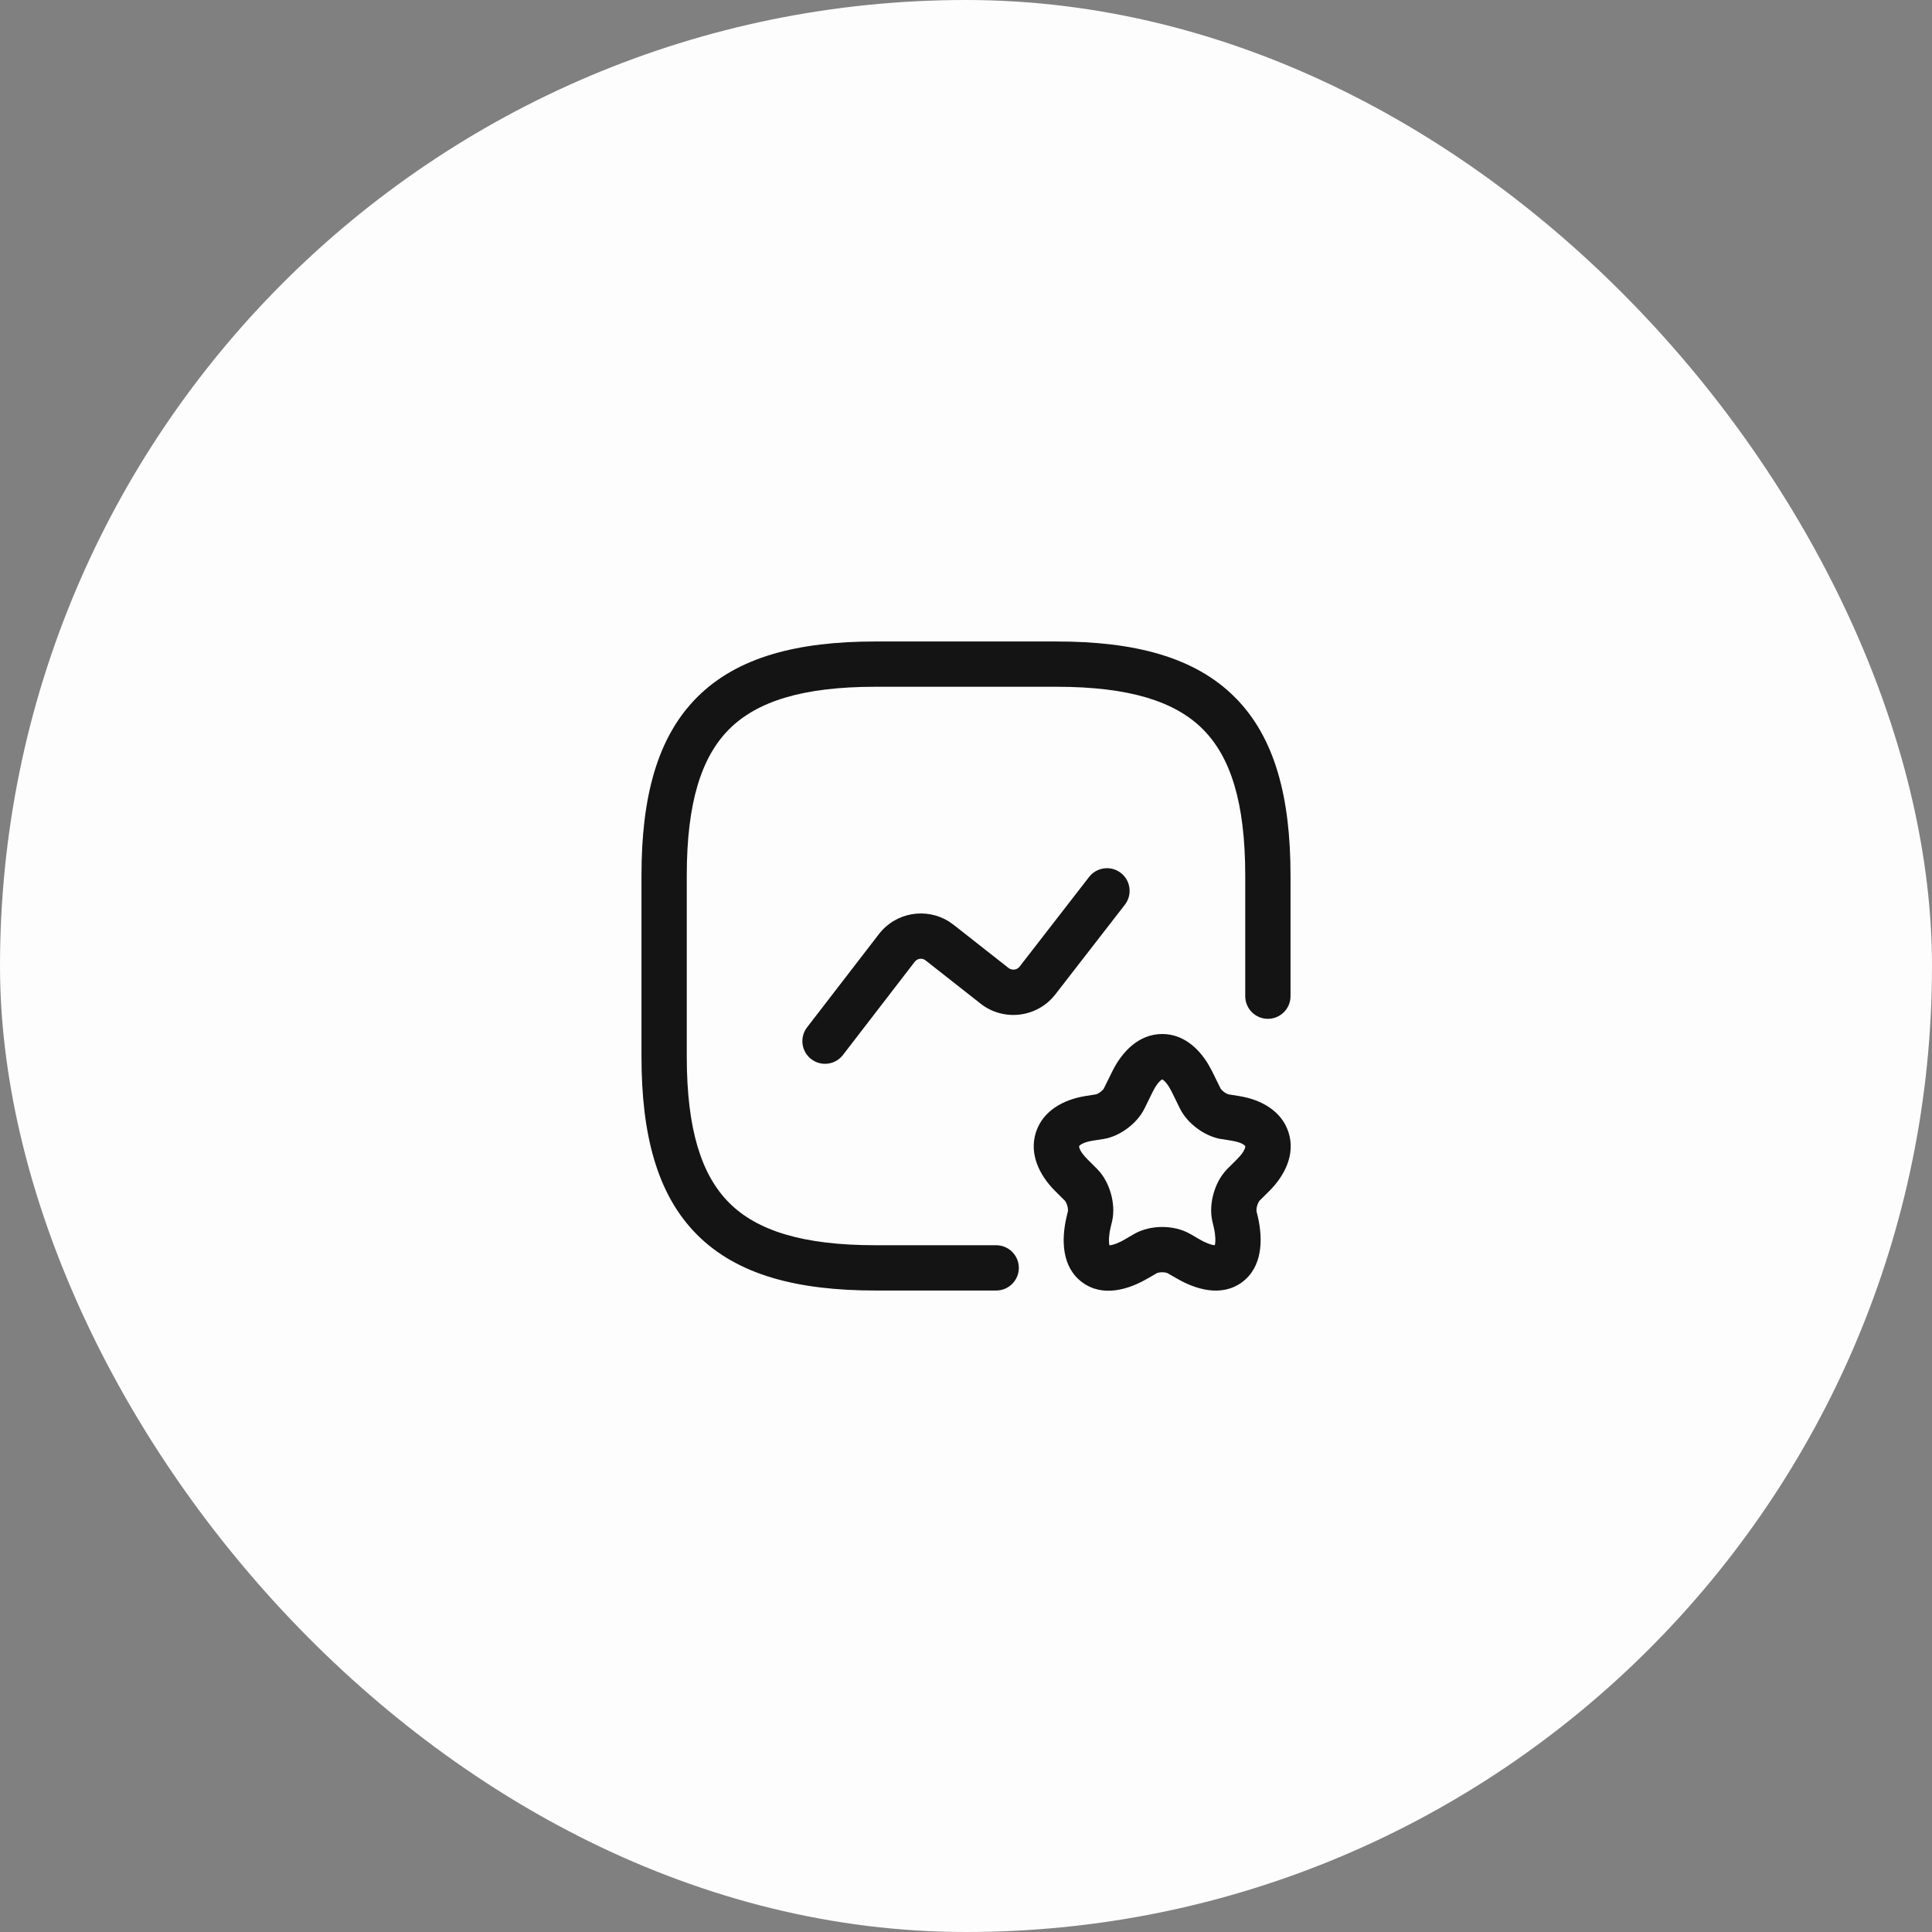 <?xml version="1.0" encoding="UTF-8"?>
<svg xmlns="http://www.w3.org/2000/svg" width="64" height="64" viewBox="0 0 64 64" fill="none">
  <rect x="0" y="0" width="64" height="64" fill="#808080" stroke="none"/>
  <rect width="64" height="64" rx="32" fill="#FDFDFD"></rect>
  <path d="M38.5 34.253C39.179 34.253 39.688 34.7 40.02 35.247L40.152 35.487L40.153 35.489L40.433 36.058L40.438 36.066C40.444 36.074 40.452 36.084 40.462 36.096C40.483 36.12 40.512 36.147 40.546 36.172C40.615 36.224 40.673 36.246 40.697 36.252L41.057 36.31L41.063 36.311C41.769 36.428 42.455 36.793 42.685 37.513C42.913 38.23 42.568 38.927 42.063 39.438L42.06 39.441L41.721 39.778C41.72 39.779 41.717 39.783 41.712 39.791C41.706 39.8 41.699 39.812 41.69 39.827C41.673 39.859 41.656 39.899 41.644 39.944C41.631 39.989 41.624 40.032 41.622 40.067C41.62 40.102 41.623 40.12 41.623 40.12H41.622L41.67 40.316L41.672 40.325C41.841 41.078 41.818 41.98 41.14 42.478C40.46 42.975 39.601 42.72 38.945 42.329V42.33L38.685 42.18L38.684 42.179C38.669 42.17 38.604 42.145 38.5 42.145C38.396 42.145 38.331 42.17 38.316 42.179L38.315 42.18L38.055 42.33L38.054 42.329C37.394 42.724 36.532 42.981 35.852 42.48C35.171 41.98 35.155 41.073 35.329 40.32L35.33 40.316L35.377 40.118C35.378 40.113 35.38 40.096 35.378 40.067C35.376 40.032 35.369 39.989 35.356 39.944C35.344 39.899 35.327 39.859 35.31 39.827C35.301 39.812 35.294 39.8 35.288 39.791C35.283 39.784 35.279 39.78 35.278 39.779V39.778L34.94 39.441L34.937 39.438C34.432 38.927 34.087 38.23 34.315 37.513C34.545 36.793 35.231 36.428 35.937 36.311L35.943 36.31L36.316 36.25C36.32 36.249 36.332 36.245 36.352 36.235C36.381 36.222 36.415 36.202 36.45 36.176C36.485 36.15 36.515 36.122 36.537 36.097C36.548 36.085 36.556 36.074 36.562 36.066C36.564 36.063 36.565 36.06 36.566 36.058L36.847 35.489L36.848 35.487C37.17 34.837 37.724 34.253 38.5 34.253ZM38.452 35.788C38.389 35.84 38.294 35.949 38.192 36.153L37.913 36.721L37.911 36.726C37.776 36.996 37.561 37.218 37.35 37.376C37.139 37.534 36.865 37.679 36.563 37.73L36.557 37.73L36.183 37.789C35.86 37.843 35.767 37.94 35.746 37.968C35.746 38.001 35.763 38.139 36.004 38.383H36.003L36.351 38.73L36.361 38.741C36.583 38.972 36.723 39.267 36.799 39.535C36.875 39.803 36.911 40.128 36.843 40.441L36.84 40.454L36.79 40.664C36.726 40.942 36.728 41.125 36.746 41.227C36.748 41.236 36.751 41.245 36.753 41.252C36.759 41.252 36.767 41.253 36.774 41.252C36.874 41.239 37.047 41.186 37.293 41.038L37.306 41.03L37.565 40.88C37.861 40.709 38.2 40.645 38.5 40.645C38.8 40.645 39.139 40.709 39.434 40.88H39.435L39.694 41.03L39.706 41.037C39.949 41.183 40.12 41.235 40.219 41.248C40.227 41.249 40.234 41.248 40.24 41.248C40.242 41.24 40.247 41.231 40.249 41.221C40.268 41.12 40.271 40.939 40.21 40.664L40.16 40.454L40.157 40.441C40.089 40.128 40.125 39.803 40.201 39.535C40.277 39.267 40.417 38.972 40.639 38.741L40.649 38.73L40.996 38.383C41.237 38.139 41.253 38.001 41.253 37.968C41.231 37.939 41.138 37.844 40.816 37.79V37.789L40.443 37.73C40.435 37.729 40.425 37.728 40.417 37.727C40.127 37.67 39.86 37.532 39.648 37.373C39.436 37.215 39.224 36.995 39.089 36.726L39.087 36.721L38.808 36.153L38.733 36.017C38.661 35.898 38.595 35.827 38.548 35.788C38.526 35.77 38.51 35.762 38.5 35.757C38.49 35.762 38.474 35.77 38.452 35.788ZM36.077 29.051C36.331 28.724 36.803 28.663 37.13 28.917C37.457 29.171 37.516 29.642 37.263 29.97L34.953 32.949L34.948 32.955C34.353 33.708 33.256 33.845 32.491 33.254L32.486 33.249L30.661 31.814L30.617 31.786C30.51 31.733 30.379 31.761 30.304 31.858L30.303 31.858L27.924 34.947C27.671 35.276 27.2 35.337 26.872 35.084C26.544 34.831 26.483 34.36 26.735 34.032L29.116 30.942V30.942C29.673 30.221 30.676 30.054 31.431 30.524L31.578 30.627L31.584 30.631L33.412 32.068C33.527 32.154 33.687 32.131 33.772 32.025L36.077 29.051ZM41.25 33V29C41.25 26.574 40.76 25.071 39.845 24.155C38.929 23.24 37.426 22.75 35 22.75H29C26.574 22.75 25.071 23.24 24.155 24.155C23.24 25.071 22.75 26.574 22.75 29V35C22.75 37.426 23.24 38.929 24.155 39.845C25.071 40.76 26.574 41.25 29 41.25H33C33.414 41.25 33.75 41.586 33.75 42C33.75 42.414 33.414 42.75 33 42.75H29C26.426 42.75 24.429 42.24 23.095 40.905C21.76 39.571 21.25 37.574 21.25 35V29C21.25 26.426 21.76 24.429 23.095 23.095C24.429 21.76 26.426 21.25 29 21.25H35C37.574 21.25 39.571 21.76 40.905 23.095C42.24 24.429 42.75 26.426 42.75 29V33C42.75 33.414 42.414 33.75 42 33.75C41.586 33.75 41.25 33.414 41.25 33Z" fill="#141414"></path>
</svg>
